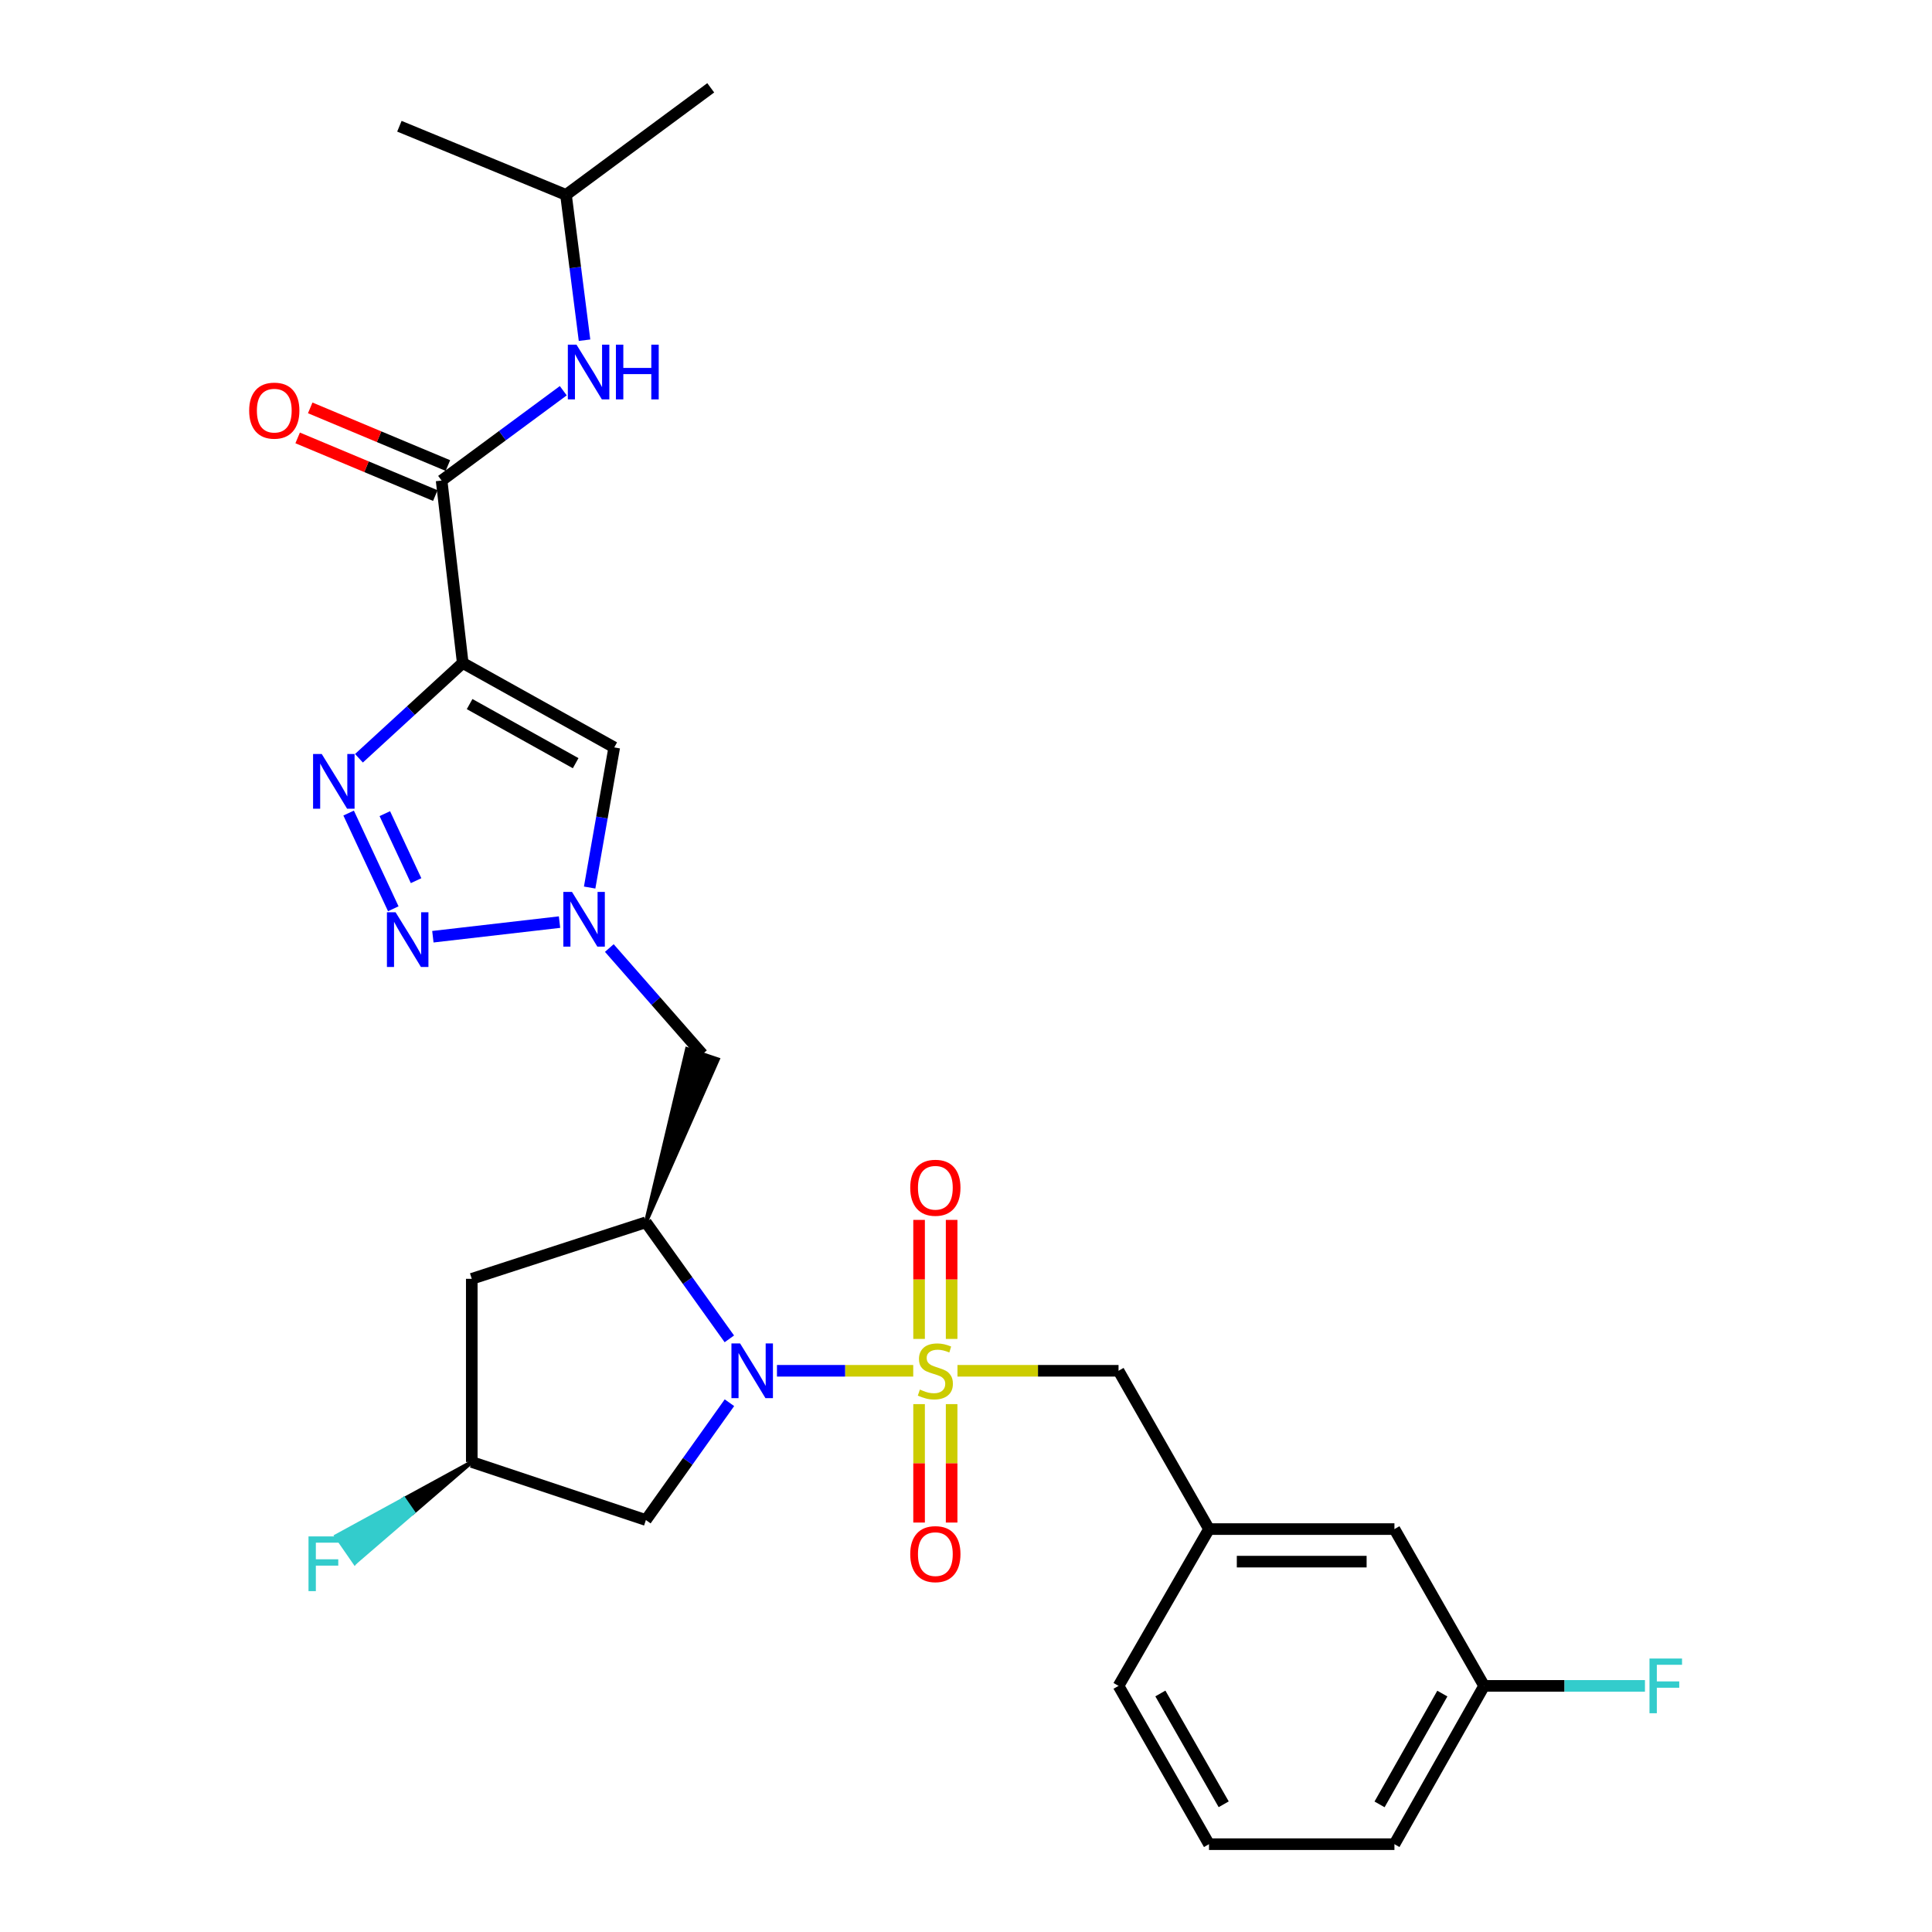 <?xml version='1.0' encoding='iso-8859-1'?>
<svg version='1.1' baseProfile='full'
              xmlns='http://www.w3.org/2000/svg'
                      xmlns:rdkit='http://www.rdkit.org/xml'
                      xmlns:xlink='http://www.w3.org/1999/xlink'
                  xml:space='preserve'
width='1000px' height='1000px' viewBox='0 0 1000 1000'>
<!-- END OF HEADER -->
<rect style='opacity:1.0;fill:#FFFFFF;stroke:none' width='1000' height='1000' x='0' y='0'> </rect>
<path class='bond-0' d='M 472.687,709.515 L 437.42,709.515' style='fill:none;fill-rule:evenodd;stroke:#CCCC00;stroke-width:6px;stroke-linecap:butt;stroke-linejoin:miter;stroke-opacity:1' />
<path class='bond-0' d='M 437.42,709.515 L 402.154,709.515' style='fill:none;fill-rule:evenodd;stroke:#0000FF;stroke-width:6px;stroke-linecap:butt;stroke-linejoin:miter;stroke-opacity:1' />
<path class='bond-10' d='M 495.587,709.515 L 537.27,709.515' style='fill:none;fill-rule:evenodd;stroke:#CCCC00;stroke-width:6px;stroke-linecap:butt;stroke-linejoin:miter;stroke-opacity:1' />
<path class='bond-10' d='M 537.27,709.515 L 578.953,709.515' style='fill:none;fill-rule:evenodd;stroke:#000000;stroke-width:6px;stroke-linecap:butt;stroke-linejoin:miter;stroke-opacity:1' />
<path class='bond-13' d='M 475.712,726.766 L 475.712,757.419' style='fill:none;fill-rule:evenodd;stroke:#CCCC00;stroke-width:6px;stroke-linecap:butt;stroke-linejoin:miter;stroke-opacity:1' />
<path class='bond-13' d='M 475.712,757.419 L 475.712,788.072' style='fill:none;fill-rule:evenodd;stroke:#FF0000;stroke-width:6px;stroke-linecap:butt;stroke-linejoin:miter;stroke-opacity:1' />
<path class='bond-13' d='M 492.562,726.766 L 492.562,757.419' style='fill:none;fill-rule:evenodd;stroke:#CCCC00;stroke-width:6px;stroke-linecap:butt;stroke-linejoin:miter;stroke-opacity:1' />
<path class='bond-13' d='M 492.562,757.419 L 492.562,788.072' style='fill:none;fill-rule:evenodd;stroke:#FF0000;stroke-width:6px;stroke-linecap:butt;stroke-linejoin:miter;stroke-opacity:1' />
<path class='bond-14' d='M 492.562,693.025 L 492.562,662.221' style='fill:none;fill-rule:evenodd;stroke:#CCCC00;stroke-width:6px;stroke-linecap:butt;stroke-linejoin:miter;stroke-opacity:1' />
<path class='bond-14' d='M 492.562,662.221 L 492.562,631.417' style='fill:none;fill-rule:evenodd;stroke:#FF0000;stroke-width:6px;stroke-linecap:butt;stroke-linejoin:miter;stroke-opacity:1' />
<path class='bond-14' d='M 475.712,693.025 L 475.712,662.221' style='fill:none;fill-rule:evenodd;stroke:#CCCC00;stroke-width:6px;stroke-linecap:butt;stroke-linejoin:miter;stroke-opacity:1' />
<path class='bond-14' d='M 475.712,662.221 L 475.712,631.417' style='fill:none;fill-rule:evenodd;stroke:#FF0000;stroke-width:6px;stroke-linecap:butt;stroke-linejoin:miter;stroke-opacity:1' />
<path class='bond-4' d='M 377.504,692.992 L 355.91,662.823' style='fill:none;fill-rule:evenodd;stroke:#0000FF;stroke-width:6px;stroke-linecap:butt;stroke-linejoin:miter;stroke-opacity:1' />
<path class='bond-4' d='M 355.91,662.823 L 334.316,632.653' style='fill:none;fill-rule:evenodd;stroke:#000000;stroke-width:6px;stroke-linecap:butt;stroke-linejoin:miter;stroke-opacity:1' />
<path class='bond-9' d='M 377.558,726.046 L 355.937,756.408' style='fill:none;fill-rule:evenodd;stroke:#0000FF;stroke-width:6px;stroke-linecap:butt;stroke-linejoin:miter;stroke-opacity:1' />
<path class='bond-9' d='M 355.937,756.408 L 334.316,786.77' style='fill:none;fill-rule:evenodd;stroke:#000000;stroke-width:6px;stroke-linecap:butt;stroke-linejoin:miter;stroke-opacity:1' />
<path class='bond-1' d='M 239.509,343.159 L 317.925,386.864' style='fill:none;fill-rule:evenodd;stroke:#000000;stroke-width:6px;stroke-linecap:butt;stroke-linejoin:miter;stroke-opacity:1' />
<path class='bond-1' d='M 243.068,364.432 L 297.96,395.026' style='fill:none;fill-rule:evenodd;stroke:#000000;stroke-width:6px;stroke-linecap:butt;stroke-linejoin:miter;stroke-opacity:1' />
<path class='bond-7' d='M 239.509,343.159 L 228.576,248.735' style='fill:none;fill-rule:evenodd;stroke:#000000;stroke-width:6px;stroke-linecap:butt;stroke-linejoin:miter;stroke-opacity:1' />
<path class='bond-30' d='M 239.509,343.159 L 212.649,367.818' style='fill:none;fill-rule:evenodd;stroke:#000000;stroke-width:6px;stroke-linecap:butt;stroke-linejoin:miter;stroke-opacity:1' />
<path class='bond-30' d='M 212.649,367.818 L 185.789,392.477' style='fill:none;fill-rule:evenodd;stroke:#0000FF;stroke-width:6px;stroke-linecap:butt;stroke-linejoin:miter;stroke-opacity:1' />
<path class='bond-2' d='M 180.446,420.836 L 203.565,470.384' style='fill:none;fill-rule:evenodd;stroke:#0000FF;stroke-width:6px;stroke-linecap:butt;stroke-linejoin:miter;stroke-opacity:1' />
<path class='bond-2' d='M 199.183,421.144 L 215.366,455.828' style='fill:none;fill-rule:evenodd;stroke:#0000FF;stroke-width:6px;stroke-linecap:butt;stroke-linejoin:miter;stroke-opacity:1' />
<path class='bond-3' d='M 224.053,484.847 L 289.611,477.279' style='fill:none;fill-rule:evenodd;stroke:#0000FF;stroke-width:6px;stroke-linecap:butt;stroke-linejoin:miter;stroke-opacity:1' />
<path class='bond-8' d='M 334.316,632.653 L 371.563,548.339 L 355.593,542.967 Z' style='fill:#000000;fill-rule:evenodd;fill-opacity:1;stroke:#000000;stroke-width:2px;stroke-linecap:butt;stroke-linejoin:miter;stroke-opacity:1;' />
<path class='bond-11' d='M 334.316,632.653 L 244.19,661.915' style='fill:none;fill-rule:evenodd;stroke:#000000;stroke-width:6px;stroke-linecap:butt;stroke-linejoin:miter;stroke-opacity:1' />
<path class='bond-5' d='M 315.383,490.704 L 339.481,518.179' style='fill:none;fill-rule:evenodd;stroke:#0000FF;stroke-width:6px;stroke-linecap:butt;stroke-linejoin:miter;stroke-opacity:1' />
<path class='bond-5' d='M 339.481,518.179 L 363.578,545.653' style='fill:none;fill-rule:evenodd;stroke:#000000;stroke-width:6px;stroke-linecap:butt;stroke-linejoin:miter;stroke-opacity:1' />
<path class='bond-6' d='M 305.201,459.394 L 311.563,423.129' style='fill:none;fill-rule:evenodd;stroke:#0000FF;stroke-width:6px;stroke-linecap:butt;stroke-linejoin:miter;stroke-opacity:1' />
<path class='bond-6' d='M 311.563,423.129 L 317.925,386.864' style='fill:none;fill-rule:evenodd;stroke:#000000;stroke-width:6px;stroke-linecap:butt;stroke-linejoin:miter;stroke-opacity:1' />
<path class='bond-12' d='M 228.576,248.735 L 260.062,225.486' style='fill:none;fill-rule:evenodd;stroke:#000000;stroke-width:6px;stroke-linecap:butt;stroke-linejoin:miter;stroke-opacity:1' />
<path class='bond-12' d='M 260.062,225.486 L 291.547,202.237' style='fill:none;fill-rule:evenodd;stroke:#0000FF;stroke-width:6px;stroke-linecap:butt;stroke-linejoin:miter;stroke-opacity:1' />
<path class='bond-16' d='M 231.83,240.965 L 196.201,226.042' style='fill:none;fill-rule:evenodd;stroke:#000000;stroke-width:6px;stroke-linecap:butt;stroke-linejoin:miter;stroke-opacity:1' />
<path class='bond-16' d='M 196.201,226.042 L 160.571,211.119' style='fill:none;fill-rule:evenodd;stroke:#FF0000;stroke-width:6px;stroke-linecap:butt;stroke-linejoin:miter;stroke-opacity:1' />
<path class='bond-16' d='M 225.321,256.506 L 189.691,241.583' style='fill:none;fill-rule:evenodd;stroke:#000000;stroke-width:6px;stroke-linecap:butt;stroke-linejoin:miter;stroke-opacity:1' />
<path class='bond-16' d='M 189.691,241.583 L 154.062,226.661' style='fill:none;fill-rule:evenodd;stroke:#FF0000;stroke-width:6px;stroke-linecap:butt;stroke-linejoin:miter;stroke-opacity:1' />
<path class='bond-15' d='M 334.316,786.77 L 244.19,756.731' style='fill:none;fill-rule:evenodd;stroke:#000000;stroke-width:6px;stroke-linecap:butt;stroke-linejoin:miter;stroke-opacity:1' />
<path class='bond-17' d='M 578.953,709.515 L 625.776,791.451' style='fill:none;fill-rule:evenodd;stroke:#000000;stroke-width:6px;stroke-linecap:butt;stroke-linejoin:miter;stroke-opacity:1' />
<path class='bond-28' d='M 244.19,661.915 L 244.19,756.731' style='fill:none;fill-rule:evenodd;stroke:#000000;stroke-width:6px;stroke-linecap:butt;stroke-linejoin:miter;stroke-opacity:1' />
<path class='bond-22' d='M 302.551,176.09 L 297.756,138.48' style='fill:none;fill-rule:evenodd;stroke:#0000FF;stroke-width:6px;stroke-linecap:butt;stroke-linejoin:miter;stroke-opacity:1' />
<path class='bond-22' d='M 297.756,138.48 L 292.96,100.871' style='fill:none;fill-rule:evenodd;stroke:#000000;stroke-width:6px;stroke-linecap:butt;stroke-linejoin:miter;stroke-opacity:1' />
<path class='bond-19' d='M 244.19,756.731 L 209.116,775.889 L 213.912,782.816 Z' style='fill:#000000;fill-rule:evenodd;fill-opacity:1;stroke:#000000;stroke-width:2px;stroke-linecap:butt;stroke-linejoin:miter;stroke-opacity:1;' />
<path class='bond-19' d='M 209.116,775.889 L 183.633,808.901 L 174.043,795.047 Z' style='fill:#33CCCC;fill-rule:evenodd;fill-opacity:1;stroke:#33CCCC;stroke-width:2px;stroke-linecap:butt;stroke-linejoin:miter;stroke-opacity:1;' />
<path class='bond-19' d='M 209.116,775.889 L 213.912,782.816 L 183.633,808.901 Z' style='fill:#33CCCC;fill-rule:evenodd;fill-opacity:1;stroke:#33CCCC;stroke-width:2px;stroke-linecap:butt;stroke-linejoin:miter;stroke-opacity:1;' />
<path class='bond-18' d='M 625.776,791.451 L 721.754,791.451' style='fill:none;fill-rule:evenodd;stroke:#000000;stroke-width:6px;stroke-linecap:butt;stroke-linejoin:miter;stroke-opacity:1' />
<path class='bond-18' d='M 640.173,808.3 L 707.357,808.3' style='fill:none;fill-rule:evenodd;stroke:#000000;stroke-width:6px;stroke-linecap:butt;stroke-linejoin:miter;stroke-opacity:1' />
<path class='bond-24' d='M 625.776,791.451 L 578.953,872.61' style='fill:none;fill-rule:evenodd;stroke:#000000;stroke-width:6px;stroke-linecap:butt;stroke-linejoin:miter;stroke-opacity:1' />
<path class='bond-20' d='M 721.754,791.451 L 768.174,872.61' style='fill:none;fill-rule:evenodd;stroke:#000000;stroke-width:6px;stroke-linecap:butt;stroke-linejoin:miter;stroke-opacity:1' />
<path class='bond-21' d='M 768.174,872.61 L 809.799,872.61' style='fill:none;fill-rule:evenodd;stroke:#000000;stroke-width:6px;stroke-linecap:butt;stroke-linejoin:miter;stroke-opacity:1' />
<path class='bond-21' d='M 809.799,872.61 L 851.424,872.61' style='fill:none;fill-rule:evenodd;stroke:#33CCCC;stroke-width:6px;stroke-linecap:butt;stroke-linejoin:miter;stroke-opacity:1' />
<path class='bond-29' d='M 768.174,872.61 L 721.754,954.545' style='fill:none;fill-rule:evenodd;stroke:#000000;stroke-width:6px;stroke-linecap:butt;stroke-linejoin:miter;stroke-opacity:1' />
<path class='bond-29' d='M 746.551,876.594 L 714.056,933.949' style='fill:none;fill-rule:evenodd;stroke:#000000;stroke-width:6px;stroke-linecap:butt;stroke-linejoin:miter;stroke-opacity:1' />
<path class='bond-26' d='M 292.96,100.871 L 206.727,65.346' style='fill:none;fill-rule:evenodd;stroke:#000000;stroke-width:6px;stroke-linecap:butt;stroke-linejoin:miter;stroke-opacity:1' />
<path class='bond-27' d='M 292.96,100.871 L 367.875,45.455' style='fill:none;fill-rule:evenodd;stroke:#000000;stroke-width:6px;stroke-linecap:butt;stroke-linejoin:miter;stroke-opacity:1' />
<path class='bond-23' d='M 625.776,954.545 L 578.953,872.61' style='fill:none;fill-rule:evenodd;stroke:#000000;stroke-width:6px;stroke-linecap:butt;stroke-linejoin:miter;stroke-opacity:1' />
<path class='bond-23' d='M 633.382,933.895 L 600.606,876.54' style='fill:none;fill-rule:evenodd;stroke:#000000;stroke-width:6px;stroke-linecap:butt;stroke-linejoin:miter;stroke-opacity:1' />
<path class='bond-25' d='M 625.776,954.545 L 721.754,954.545' style='fill:none;fill-rule:evenodd;stroke:#000000;stroke-width:6px;stroke-linecap:butt;stroke-linejoin:miter;stroke-opacity:1' />
<path  class='atom-0' d='M 476.137 719.235
Q 476.457 719.355, 477.777 719.915
Q 479.097 720.475, 480.537 720.835
Q 482.017 721.155, 483.457 721.155
Q 486.137 721.155, 487.697 719.875
Q 489.257 718.555, 489.257 716.275
Q 489.257 714.715, 488.457 713.755
Q 487.697 712.795, 486.497 712.275
Q 485.297 711.755, 483.297 711.155
Q 480.777 710.395, 479.257 709.675
Q 477.777 708.955, 476.697 707.435
Q 475.657 705.915, 475.657 703.355
Q 475.657 699.795, 478.057 697.595
Q 480.497 695.395, 485.297 695.395
Q 488.577 695.395, 492.297 696.955
L 491.377 700.035
Q 487.977 698.635, 485.417 698.635
Q 482.657 698.635, 481.137 699.795
Q 479.617 700.915, 479.657 702.875
Q 479.657 704.395, 480.417 705.315
Q 481.217 706.235, 482.337 706.755
Q 483.497 707.275, 485.417 707.875
Q 487.977 708.675, 489.497 709.475
Q 491.017 710.275, 492.097 711.915
Q 493.217 713.515, 493.217 716.275
Q 493.217 720.195, 490.577 722.315
Q 487.977 724.395, 483.617 724.395
Q 481.097 724.395, 479.177 723.835
Q 477.297 723.315, 475.057 722.395
L 476.137 719.235
' fill='#CCCC00'/>
<path  class='atom-1' d='M 383.07 695.355
L 392.35 710.355
Q 393.27 711.835, 394.75 714.515
Q 396.23 717.195, 396.31 717.355
L 396.31 695.355
L 400.07 695.355
L 400.07 723.675
L 396.19 723.675
L 386.23 707.275
Q 385.07 705.355, 383.83 703.155
Q 382.63 700.955, 382.27 700.275
L 382.27 723.675
L 378.59 723.675
L 378.59 695.355
L 383.07 695.355
' fill='#0000FF'/>
<path  class='atom-3' d='M 166.525 390.256
L 175.805 405.256
Q 176.725 406.736, 178.205 409.416
Q 179.685 412.096, 179.765 412.256
L 179.765 390.256
L 183.525 390.256
L 183.525 418.576
L 179.645 418.576
L 169.685 402.176
Q 168.525 400.256, 167.285 398.056
Q 166.085 395.856, 165.725 395.176
L 165.725 418.576
L 162.045 418.576
L 162.045 390.256
L 166.525 390.256
' fill='#0000FF'/>
<path  class='atom-4' d='M 204.755 472.192
L 214.035 487.192
Q 214.955 488.672, 216.435 491.352
Q 217.915 494.032, 217.995 494.192
L 217.995 472.192
L 221.755 472.192
L 221.755 500.512
L 217.875 500.512
L 207.915 484.112
Q 206.755 482.192, 205.515 479.992
Q 204.315 477.792, 203.955 477.112
L 203.955 500.512
L 200.275 500.512
L 200.275 472.192
L 204.755 472.192
' fill='#0000FF'/>
<path  class='atom-6' d='M 296.061 461.651
L 305.341 476.651
Q 306.261 478.131, 307.741 480.811
Q 309.221 483.491, 309.301 483.651
L 309.301 461.651
L 313.061 461.651
L 313.061 489.971
L 309.181 489.971
L 299.221 473.571
Q 298.061 471.651, 296.821 469.451
Q 295.621 467.251, 295.261 466.571
L 295.261 489.971
L 291.581 489.971
L 291.581 461.651
L 296.061 461.651
' fill='#0000FF'/>
<path  class='atom-13' d='M 298.392 178.401
L 307.672 193.401
Q 308.592 194.881, 310.072 197.561
Q 311.552 200.241, 311.632 200.401
L 311.632 178.401
L 315.392 178.401
L 315.392 206.721
L 311.512 206.721
L 301.552 190.321
Q 300.392 188.401, 299.152 186.201
Q 297.952 184.001, 297.592 183.321
L 297.592 206.721
L 293.912 206.721
L 293.912 178.401
L 298.392 178.401
' fill='#0000FF'/>
<path  class='atom-13' d='M 318.792 178.401
L 322.632 178.401
L 322.632 190.441
L 337.112 190.441
L 337.112 178.401
L 340.952 178.401
L 340.952 206.721
L 337.112 206.721
L 337.112 193.641
L 322.632 193.641
L 322.632 206.721
L 318.792 206.721
L 318.792 178.401
' fill='#0000FF'/>
<path  class='atom-14' d='M 471.137 804.411
Q 471.137 797.611, 474.497 793.811
Q 477.857 790.011, 484.137 790.011
Q 490.417 790.011, 493.777 793.811
Q 497.137 797.611, 497.137 804.411
Q 497.137 811.291, 493.737 815.211
Q 490.337 819.091, 484.137 819.091
Q 477.897 819.091, 474.497 815.211
Q 471.137 811.331, 471.137 804.411
M 484.137 815.891
Q 488.457 815.891, 490.777 813.011
Q 493.137 810.091, 493.137 804.411
Q 493.137 798.851, 490.777 796.051
Q 488.457 793.211, 484.137 793.211
Q 479.817 793.211, 477.457 796.011
Q 475.137 798.811, 475.137 804.411
Q 475.137 810.131, 477.457 813.011
Q 479.817 815.891, 484.137 815.891
' fill='#FF0000'/>
<path  class='atom-15' d='M 471.137 614.779
Q 471.137 607.979, 474.497 604.179
Q 477.857 600.379, 484.137 600.379
Q 490.417 600.379, 493.777 604.179
Q 497.137 607.979, 497.137 614.779
Q 497.137 621.659, 493.737 625.579
Q 490.337 629.459, 484.137 629.459
Q 477.897 629.459, 474.497 625.579
Q 471.137 621.699, 471.137 614.779
M 484.137 626.259
Q 488.457 626.259, 490.777 623.379
Q 493.137 620.459, 493.137 614.779
Q 493.137 609.219, 490.777 606.419
Q 488.457 603.579, 484.137 603.579
Q 479.817 603.579, 477.457 606.379
Q 475.137 609.179, 475.137 614.779
Q 475.137 620.499, 477.457 623.379
Q 479.817 626.259, 484.137 626.259
' fill='#FF0000'/>
<path  class='atom-17' d='M 128.969 212.542
Q 128.969 205.742, 132.329 201.942
Q 135.689 198.142, 141.969 198.142
Q 148.249 198.142, 151.609 201.942
Q 154.969 205.742, 154.969 212.542
Q 154.969 219.422, 151.569 223.342
Q 148.169 227.222, 141.969 227.222
Q 135.729 227.222, 132.329 223.342
Q 128.969 219.462, 128.969 212.542
M 141.969 224.022
Q 146.289 224.022, 148.609 221.142
Q 150.969 218.222, 150.969 212.542
Q 150.969 206.982, 148.609 204.182
Q 146.289 201.342, 141.969 201.342
Q 137.649 201.342, 135.289 204.142
Q 132.969 206.942, 132.969 212.542
Q 132.969 218.262, 135.289 221.142
Q 137.649 224.022, 141.969 224.022
' fill='#FF0000'/>
<path  class='atom-20' d='M 159.684 795.245
L 176.524 795.245
L 176.524 798.485
L 163.484 798.485
L 163.484 807.085
L 175.084 807.085
L 175.084 810.365
L 163.484 810.365
L 163.484 823.565
L 159.684 823.565
L 159.684 795.245
' fill='#33CCCC'/>
<path  class='atom-22' d='M 853.775 858.45
L 870.615 858.45
L 870.615 861.69
L 857.575 861.69
L 857.575 870.29
L 869.175 870.29
L 869.175 873.57
L 857.575 873.57
L 857.575 886.77
L 853.775 886.77
L 853.775 858.45
' fill='#33CCCC'/>
</svg>
